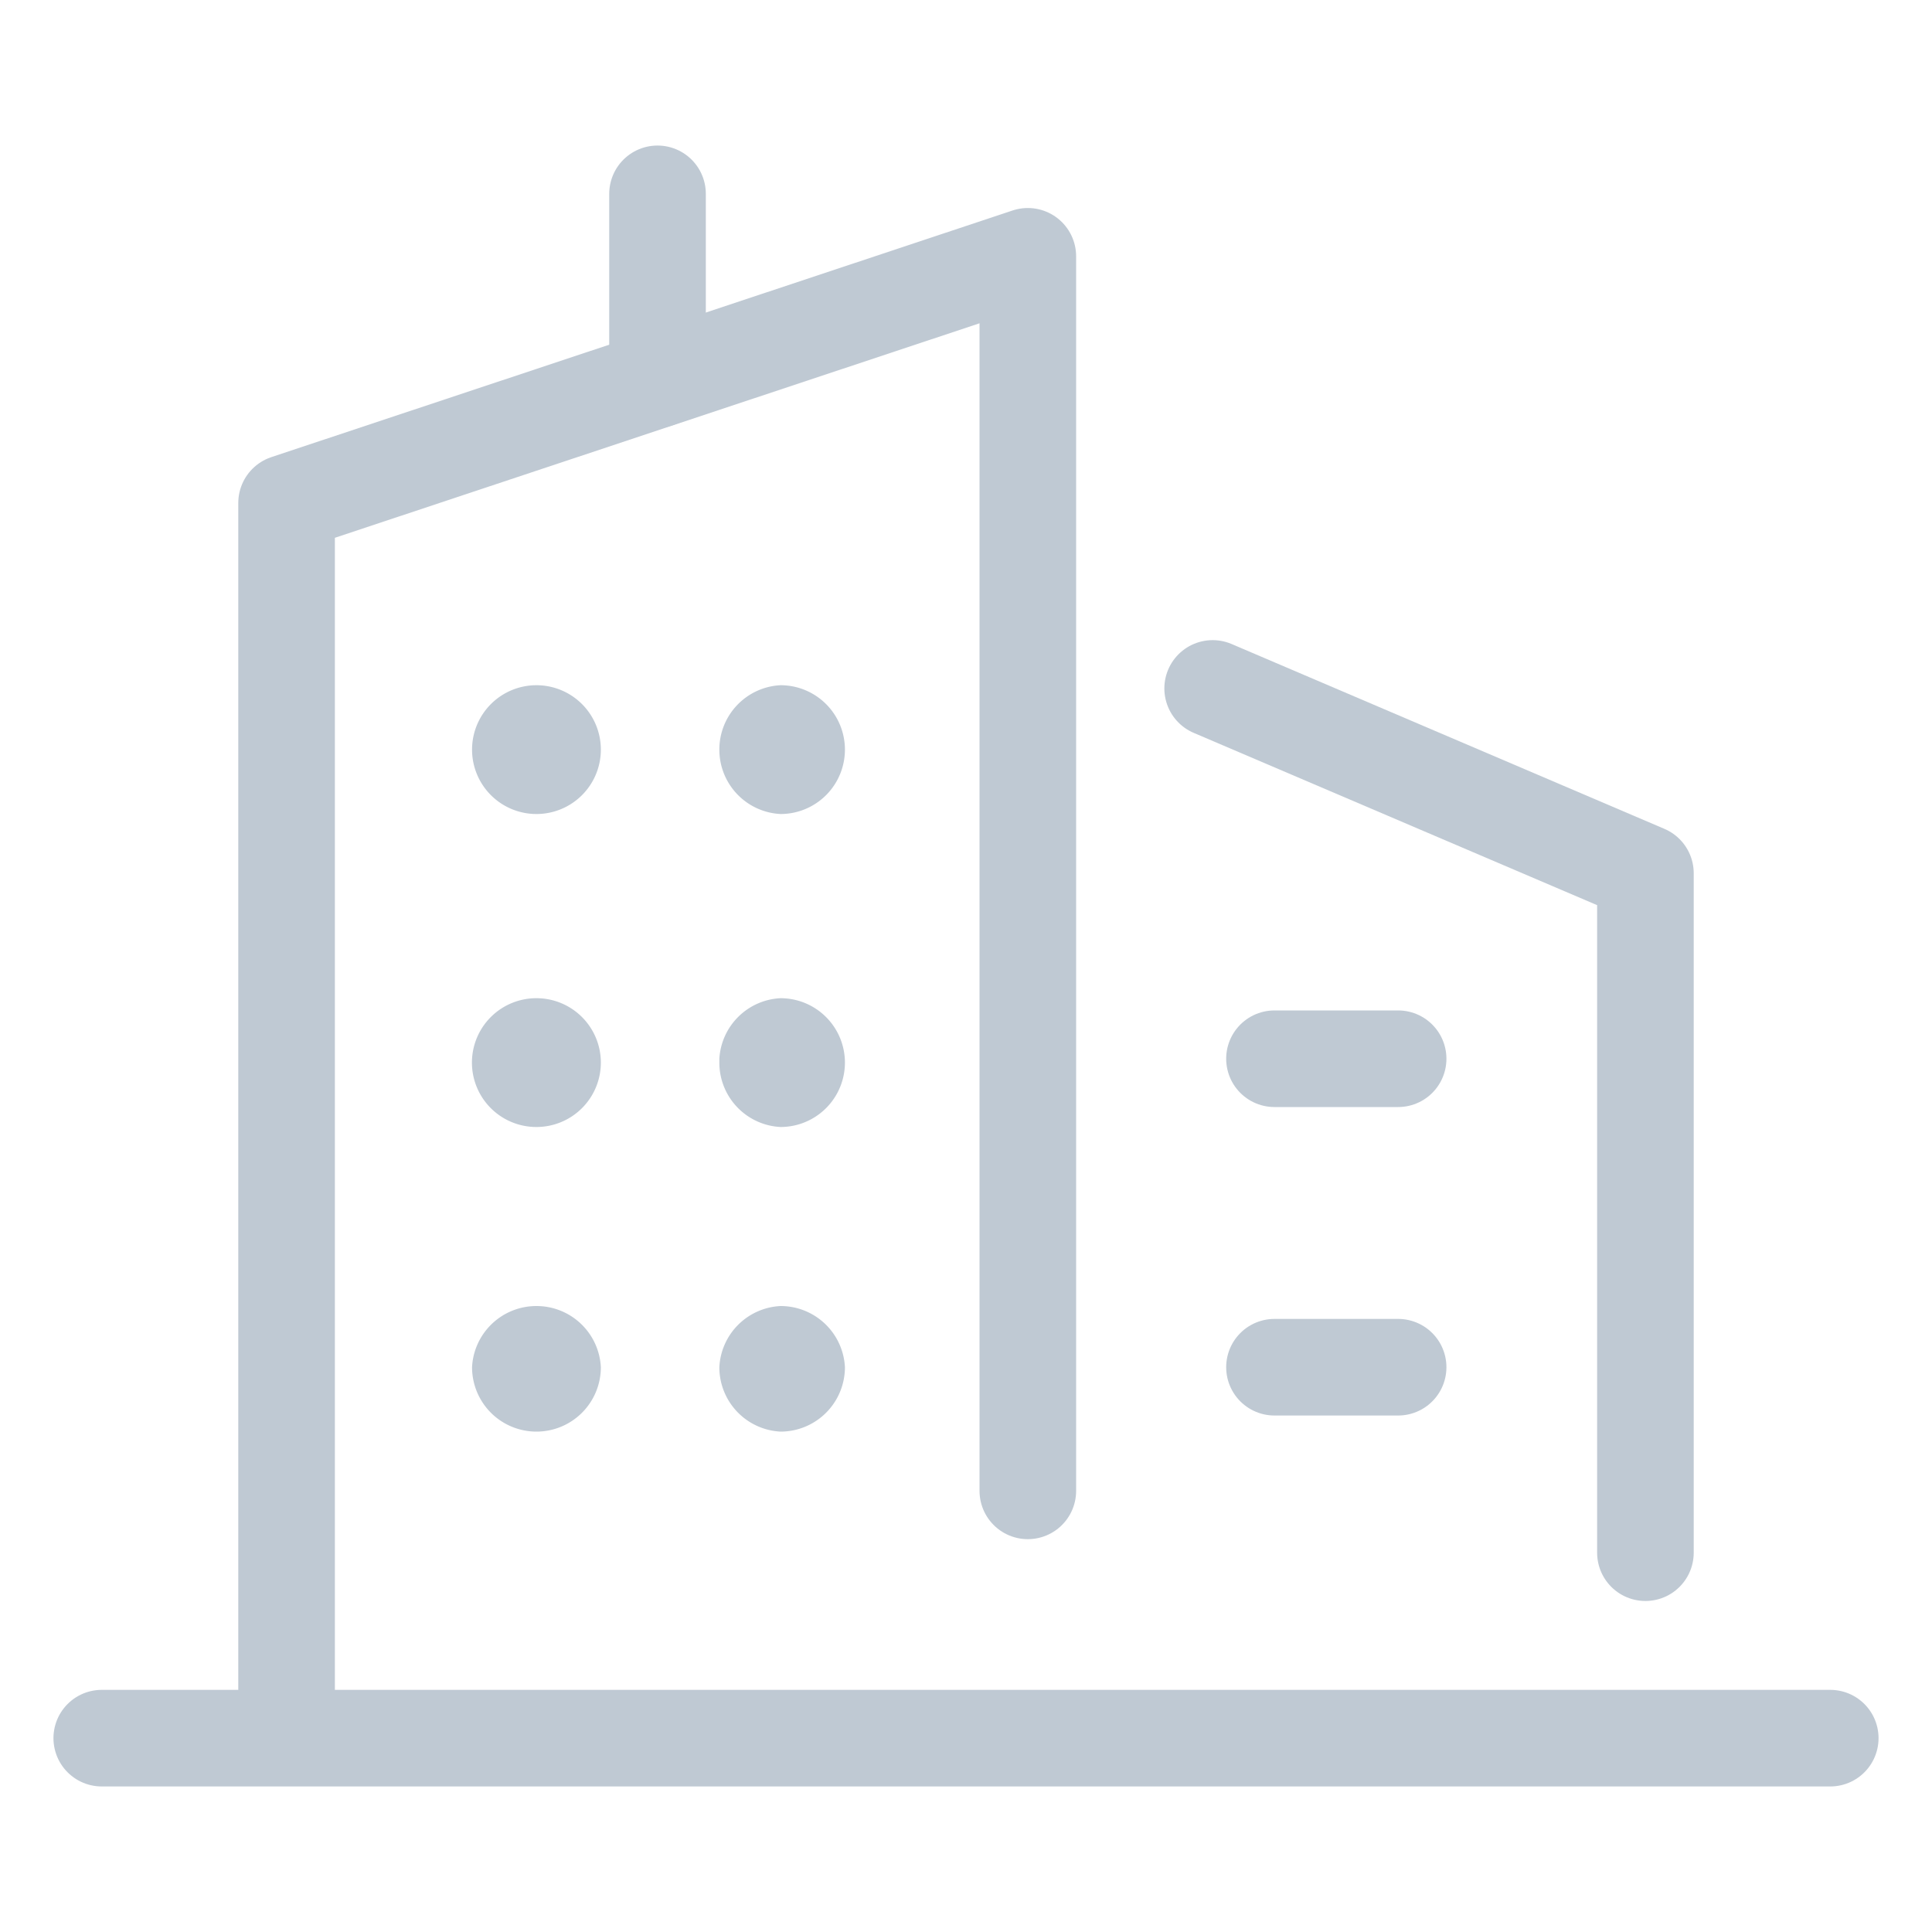 <svg id="图层_1" data-name="图层 1" xmlns="http://www.w3.org/2000/svg" viewBox="0 0 30 30"><defs><style>.cls-1{fill:none;stroke:#bfc9d3;stroke-linecap:round;stroke-linejoin:round;stroke-width:1.5px;}.cls-2{fill:#bfc9d3;}</style></defs><polyline class="cls-1" points="4.45 26.98 4.45 7.81 15.96 3.98 15.96 23.15"/><polyline class="cls-1" points="18.83 10.69 25.55 13.56 25.55 24.11"/><line class="cls-1" x1="1.58" y1="26.99" x2="28.42" y2="26.99"/><line class="cls-1" x1="10.21" y1="3.01" x2="10.21" y2="5.89"/><path class="cls-2" d="M11.17,11.64a1,1,0,0,1,.95-1h0a1,1,0,0,1,1,1h0a1,1,0,0,1-1,1h0A1,1,0,0,1,11.17,11.64Zm-3.84,0a1,1,0,0,1,1-1h0a1,1,0,0,1,1,1h0a1,1,0,0,1-1,1h0A1,1,0,0,1,7.33,11.64Z"/><path class="cls-2" d="M11.17,16.44a1,1,0,0,1,.95-.94h0a1,1,0,0,1,1,1h0a1,1,0,0,1-1,1h0a1,1,0,0,1-.95-1Zm-3.84,0a1,1,0,0,1,1-.94h0a1,1,0,0,1,1,1h0a1,1,0,0,1-1,1h0A1,1,0,0,1,7.33,16.44Z"/><path class="cls-2" d="M11.17,21.23a1,1,0,0,1,.95-.95h0a1,1,0,0,1,1,.95h0a1,1,0,0,1-1,1h0A1,1,0,0,1,11.17,21.23Zm-3.84,0a1,1,0,0,1,1-.95h0a1,1,0,0,1,1,.95h0a1,1,0,0,1-1,1h0A1,1,0,0,1,7.33,21.23Z"/><line class="cls-1" x1="19.79" y1="16.44" x2="21.71" y2="16.44"/><line class="cls-1" x1="19.79" y1="21.23" x2="21.71" y2="21.23"/></svg>